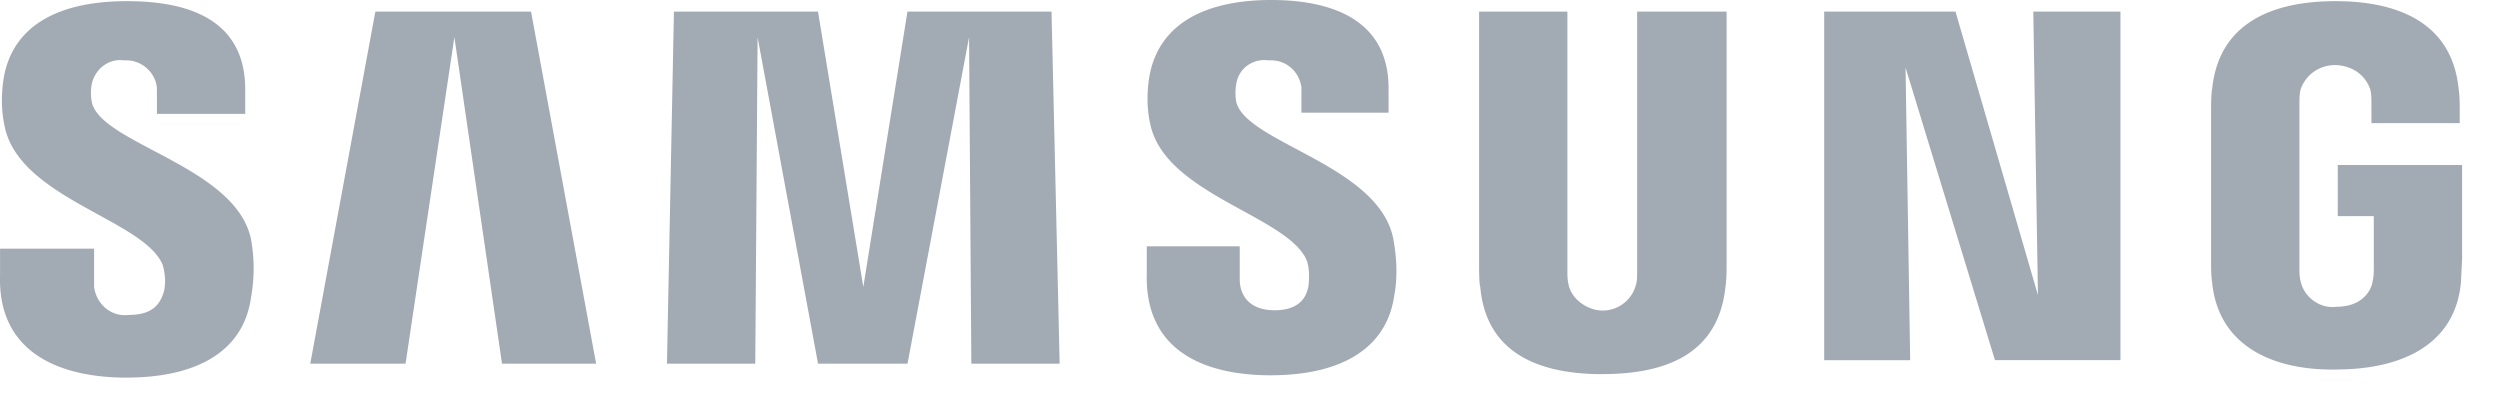 <svg xmlns="http://www.w3.org/2000/svg" width="56" height="9" fill="none"><path d="M20.328 8.146h-2.004L16.97.833l-.052 7.313H14.94L15.096.26h3.227l1.015 6.168.989-6.168h3.227l.182 7.886h-1.978L21.707.833l-1.379 7.313zm8.146.26c1.405 0 2.577-.494 2.759-1.796.078-.416.052-.859-.026-1.275-.338-1.64-3.279-2.134-3.513-3.045-.026-.13-.026-.286 0-.416.052-.338.364-.573.729-.521.364-.026.677.234.729.599v.104.468h1.952v-.547C31.102.286 29.567 0 28.474 0c-1.379 0-2.524.468-2.733 1.744-.052.338-.052.703.026 1.041.338 1.588 3.123 2.056 3.513 3.071.052.182.052.39.026.573-.052.26-.234.521-.755.521s-.781-.286-.781-.703v-.729h-2.082v.599c-.052 1.77 1.327 2.29 2.785 2.29zm23.866-.13c1.405 0 2.655-.521 2.785-1.952l.026-.521V3.696h-2.785v1.145h.807v1.145c0 .104 0 .208-.026.312-.026.208-.234.573-.807.573-.364.052-.729-.208-.807-.573-.026-.104-.026-.208-.026-.312V2.368c0-.13 0-.26.026-.364.156-.442.625-.651 1.067-.494a.78.78 0 0 1 .494.494c.026.104.026.208.026.312v.442h1.978v-.26c0-.182 0-.338-.026-.521C54.916.494 53.693.026 52.313.026s-2.603.468-2.759 1.952c-.026.13-.026.364-.026.521V5.83c0 .182 0 .338.026.521.156 1.431 1.405 1.952 2.785 1.926zM10.178.833l1.067 7.313h2.108L11.895.26H8.408L6.95 8.146h2.134L10.178.833zM35.891 8.38c1.457 0 2.602-.468 2.759-1.952.026-.182.026-.338.026-.521V.26h-2.004v5.83c0 .104 0 .208-.026.286-.104.416-.547.677-.963.547-.26-.078-.494-.286-.547-.547-.026-.104-.026-.208-.026-.286V.26h-1.978v5.648c0 .156 0 .442.026.521.13 1.457 1.275 1.952 2.733 1.952zm-33.053.078c1.431 0 2.603-.494 2.785-1.796.078-.442.078-.859 0-1.301-.338-1.64-3.357-2.134-3.566-3.071a1.12 1.12 0 0 1 0-.416c.078-.338.39-.573.729-.521.364-.026.703.26.729.625v.078.494h1.978v-.547C5.493.286 3.957.026 2.838.026 1.433.026.288.494.079 1.77c-.052.364-.052.703.026 1.067.338 1.614 3.123 2.082 3.539 3.097.052.182.078.39.026.599-.078.26-.234.521-.781.521-.39.052-.729-.234-.781-.625v-.104-.755H.001v.599c-.052 1.744 1.353 2.29 2.837 2.29zm39.845-6.949l2.004 6.558h2.811V.26h-1.952l.104 6.35L43.803.26h-2.941v7.808h1.926l-.104-6.558z" fill="#a2aab4"/></svg>